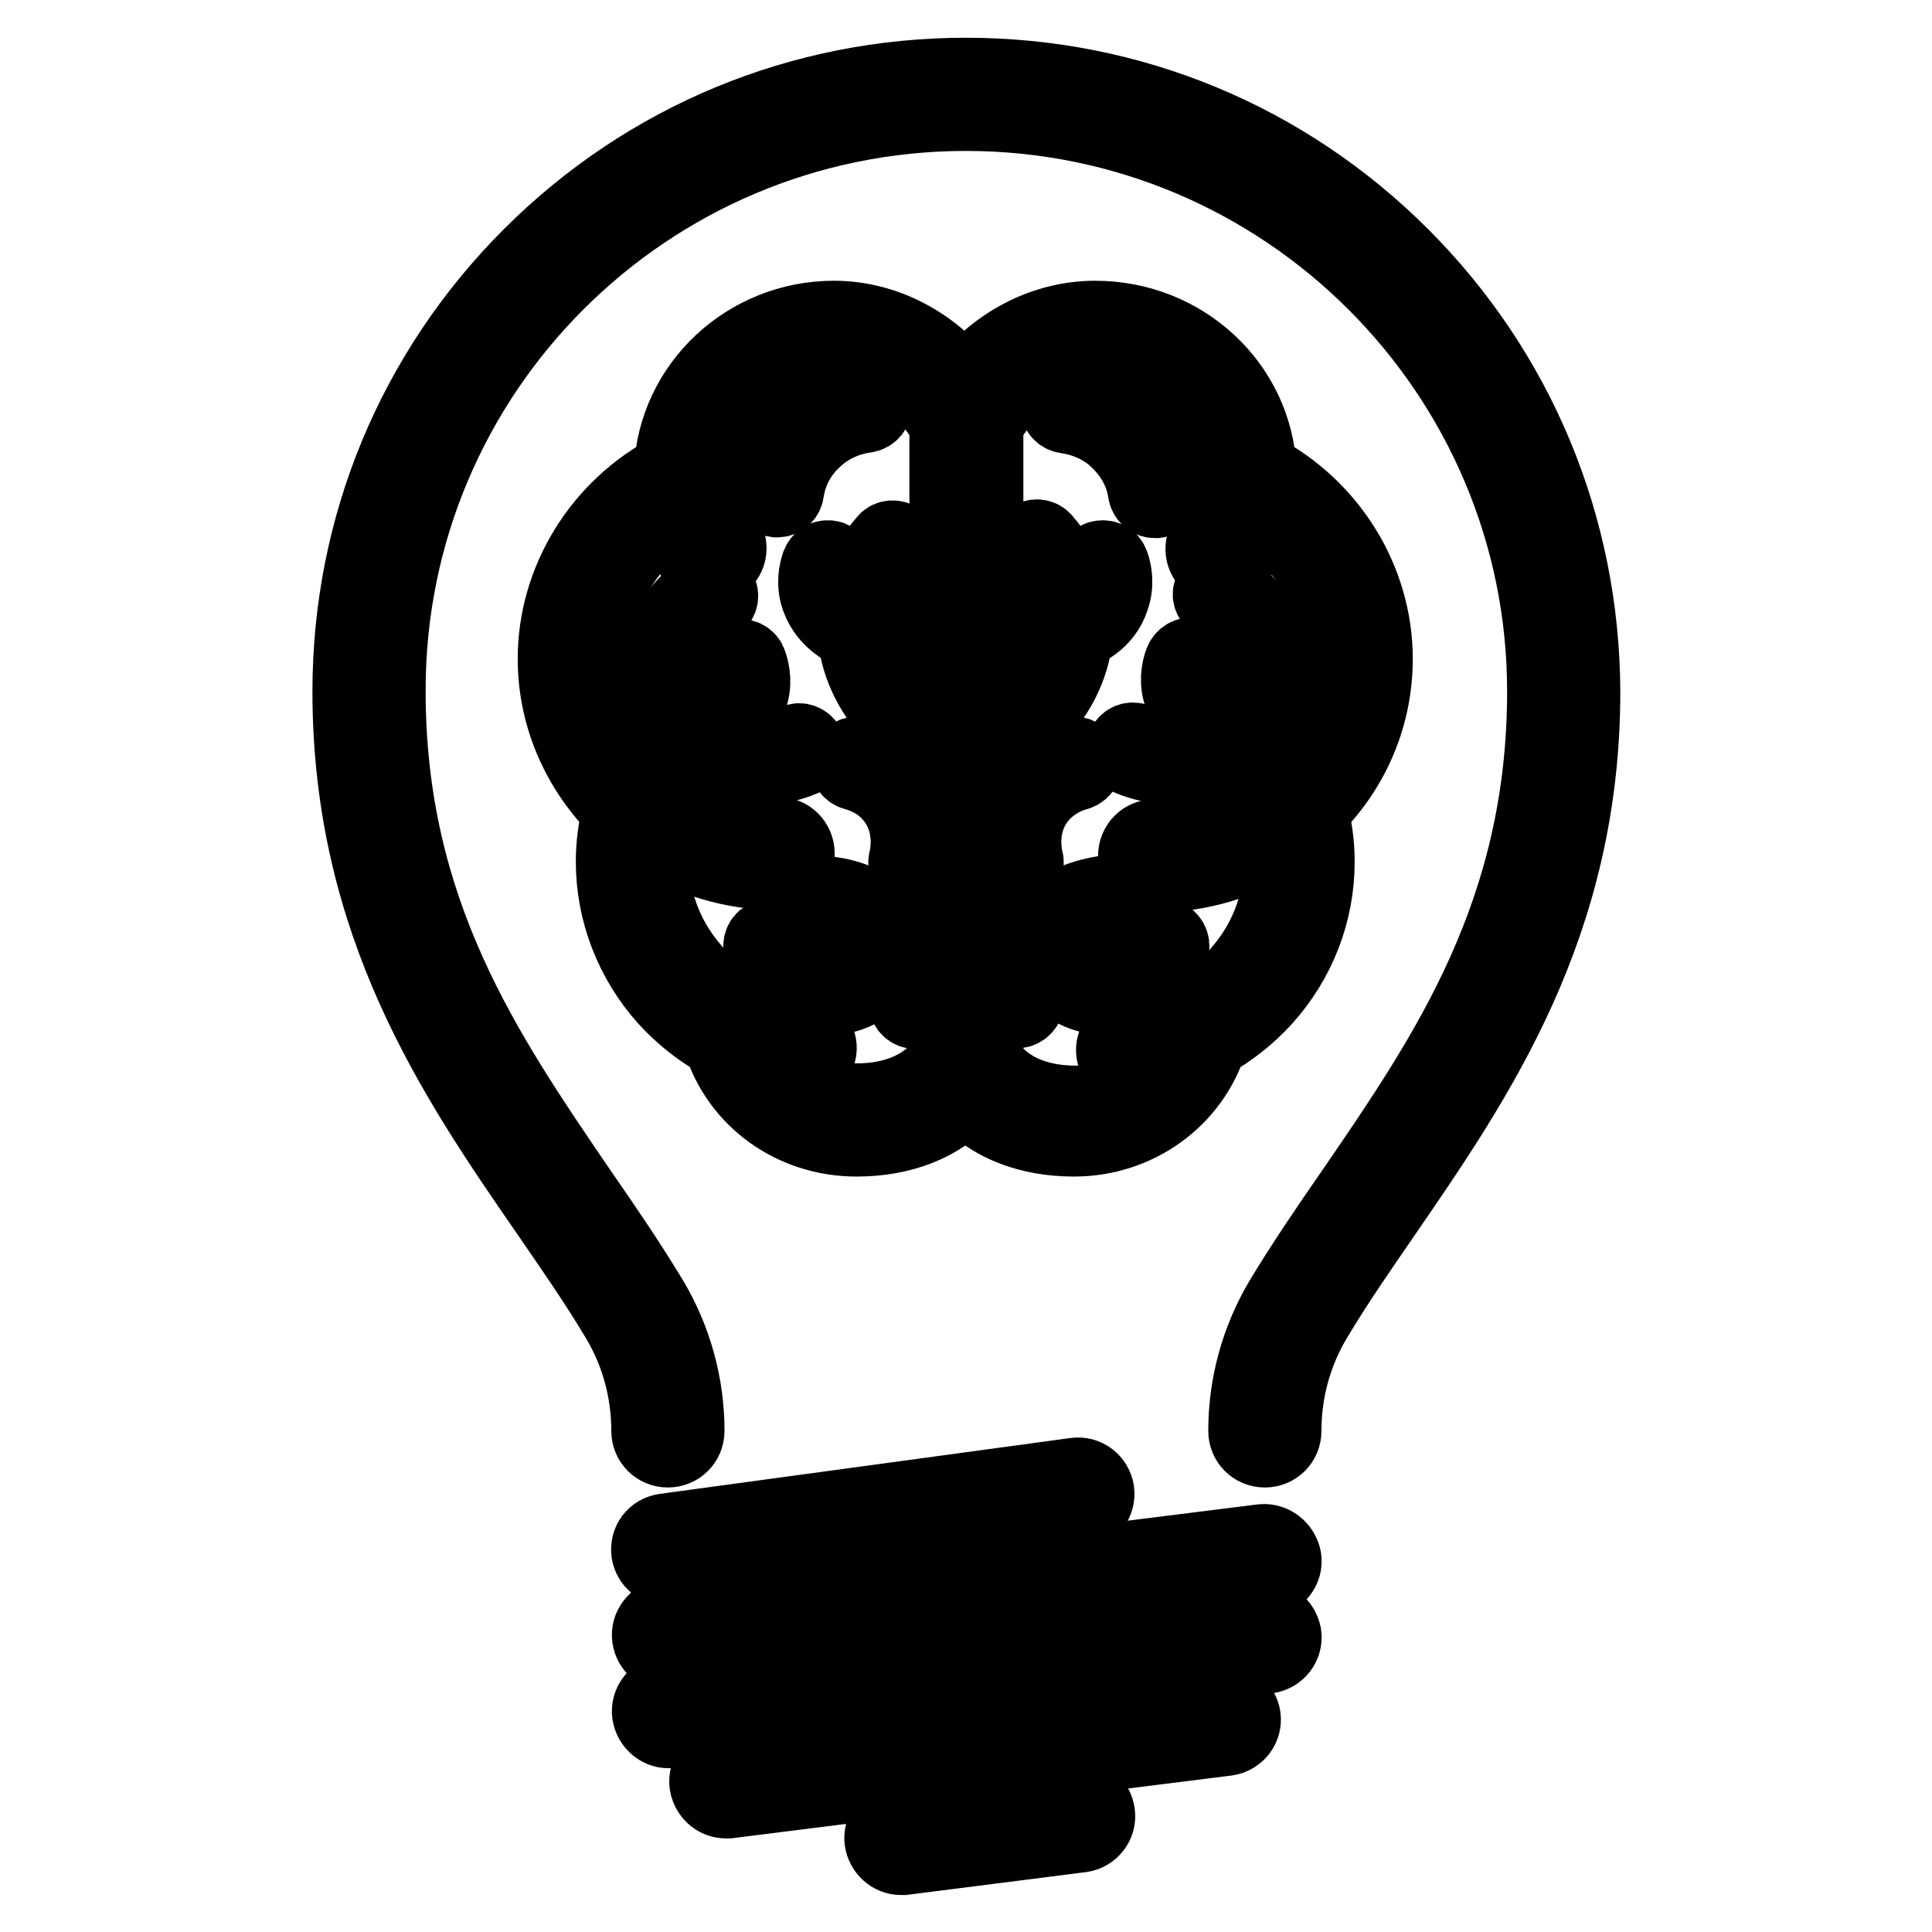 <?xml version="1.0" encoding="utf-8"?>
<!-- Svg Vector Icons : http://www.onlinewebfonts.com/icon -->
<!DOCTYPE svg PUBLIC "-//W3C//DTD SVG 1.1//EN" "http://www.w3.org/Graphics/SVG/1.1/DTD/svg11.dtd">
<svg version="1.1" xmlns="http://www.w3.org/2000/svg" xmlns:xlink="http://www.w3.org/1999/xlink" x="0px" y="0px" viewBox="0 0 256 256" enable-background="new 0 0 256 256" xml:space="preserve">
<g> <path stroke-width="10" fill-opacity="0" stroke="#000000"  d="M185.7,33.9C170.3,18.5,149.8,10,128,10c-21.8,0-42.3,8.5-57.7,23.9C54.9,49.3,46.4,69.8,46.4,91.6 c0,30.9,13.9,51.2,26.2,69c3.3,4.8,6.5,9.4,9.3,14.1c2.7,4.5,4.1,9.6,4.1,14.9c0,1.4,1.1,2.5,2.5,2.5c1.4,0,2.5-1.1,2.5-2.5 c0-6.2-1.7-12.2-4.8-17.4c-2.9-4.8-6.1-9.5-9.5-14.4c-12.4-18.2-25.3-36.9-25.3-66.2C51.3,49.3,85.7,15,128,15 c42.3,0,76.7,34.4,76.7,76.6c0,29.3-12.9,48.1-25.3,66.2c-3.4,4.9-6.6,9.6-9.5,14.4c-3.1,5.2-4.8,11.2-4.8,17.4 c0,1.4,1.1,2.5,2.5,2.5c1.4,0,2.5-1.1,2.5-2.5c0-5.3,1.4-10.4,4.1-14.9c2.8-4.7,6-9.3,9.3-14.1c12.3-17.9,26.2-38.2,26.2-69 C209.6,69.8,201.1,49.3,185.7,33.9L185.7,33.9z M86,205.7c0.2,1.2,1.2,2.1,2.5,2.1c0.1,0,0.2,0,0.3,0l54.4-7.4 c1.3-0.2,2.3-1.4,2.1-2.8c-0.2-1.3-1.4-2.3-2.8-2.1l-54.4,7.4C86.7,203.1,85.8,204.3,86,205.7z M167.3,204.3l-79.1,9.9 c-1.3,0.2-2.3,1.4-2.1,2.8c0.2,1.2,1.2,2.2,2.5,2.2c0.1,0,0.2,0,0.3,0l79.1-9.9c1.3-0.2,2.3-1.4,2.1-2.8 C169.8,205.1,168.6,204.2,167.3,204.3z M167.3,214.4l-79.1,9.9c-1.3,0.2-2.3,1.4-2.1,2.8c0.2,1.2,1.2,2.2,2.5,2.2 c0.1,0,0.2,0,0.3,0l79.1-9.9c1.3-0.2,2.3-1.4,2.1-2.8C169.8,215.2,168.6,214.3,167.3,214.4z M161.9,225.4l-66.1,8.2 c-1.3,0.2-2.3,1.4-2.1,2.8c0.2,1.2,1.2,2.2,2.5,2.2c0.1,0,0.2,0,0.3,0l66.1-8.3c1.3-0.2,2.3-1.4,2.1-2.8 C164.5,226.2,163.3,225.2,161.9,225.4L161.9,225.4z M142.6,238.1l-23.6,3c-1.3,0.2-2.3,1.4-2.1,2.8c0.2,1.2,1.2,2.2,2.5,2.2 c0.1,0,0.2,0,0.3,0l23.6-3c1.3-0.2,2.3-1.4,2.1-2.8C145.2,238.9,144,237.9,142.6,238.1L142.6,238.1z"/> <path stroke-width="10" fill-opacity="0" stroke="#000000"  d="M141.3,55.1c1.5,0.2,4.5,0.9,7,3.4c1.1,1.1,3,3.3,3.5,6.7c0.1,0.6,0.6,1.1,1.2,1.1c0.1,0,0.1,0,0.2,0 c0.7-0.1,1.1-0.7,1.1-1.4c-0.6-4.1-2.9-6.9-4.2-8.1c-3-2.9-6.6-3.8-8.4-4c-0.7-0.1-1.3,0.4-1.4,1.1C140.1,54.4,140.6,55,141.3,55.1 z M140.2,81.8c0.3,5.2-2.4,8.9-3.6,10.3c-0.4,0.5-0.4,1.3,0.1,1.7c0.2,0.2,0.5,0.3,0.8,0.3c0.3,0,0.7-0.2,0.9-0.4 c1.2-1.4,3.7-4.9,4.1-9.8c0.1,0,0.1,0,0.2-0.1c0.8-0.3,3.6-1.4,4.6-4.5c0.7-1.9,0.3-3.7,0-4.5c-0.2-0.7-0.9-1-1.6-0.8 c-0.7,0.2-1,0.9-0.8,1.6c0.2,0.6,0.4,1.7,0,2.9c-0.5,1.4-1.7,2.3-2.5,2.7c-0.4-4.7-2.7-8-4.1-9.6c-0.4-0.5-1.2-0.6-1.7-0.1 c-0.5,0.4-0.6,1.2-0.1,1.7C137.9,74.7,140,77.6,140.2,81.8z M150.6,98.2c-0.6-0.3-1.3,0-1.6,0.6c-0.3,0.6,0,1.3,0.6,1.6 c1.9,0.8,3.9,1.2,5.9,1.2c4.3,0,8.5-1.9,11-5.4c1.9-2.7,2.6-6.2,2-9.6c-0.7-3.7-2.9-6.9-6.2-8.9c-0.6-0.4-1.3-0.2-1.7,0.4 c-0.4,0.6-0.2,1.3,0.4,1.7c2.7,1.7,4.5,4.3,5.1,7.3c0.5,2.6,0.1,5.1-1.2,7.2c-2.7,0.1-5.1-1.1-5.9-3c-0.4-1.1-0.2-2.1,0-2.8 c0.2-0.7-0.1-1.3-0.8-1.6c-0.7-0.2-1.3,0.1-1.6,0.8c-0.4,1.1-0.7,2.8,0,4.6c0.9,2.3,3.2,3.9,6.1,4.4 C159.6,99.4,154.8,100,150.6,98.2L150.6,98.2z M134.7,115.4c0.1,0,0.2,0,0.3,0c0.7-0.2,1.1-0.8,0.9-1.5c-0.2-0.8-1-4.8,1.7-8.2 c1.7-2.1,3.9-3,5.1-3.3c0.7-0.2,1.1-0.9,0.9-1.5s-0.9-1.1-1.5-0.9c-1.5,0.4-4.3,1.5-6.4,4.1c-3.5,4.3-2.4,9.4-2.2,10.4 C133.7,115,134.2,115.4,134.7,115.4z M139.9,123.9c2.4-2.1,5.1-2.8,6.6-3c0.7-0.1,1.2-0.7,1.1-1.4c-0.1-0.7-0.7-1.2-1.4-1.1 c-1.8,0.3-5.4,1.1-8.4,4.1c-3.8,3.8-4.2,8.4-4.2,10.2c0,0.7,0.6,1.2,1.2,1.2s1.2-0.6,1.2-1.2c0-1,0.1-3.8,2-6.5 c1.3,3.4,4.6,5.9,8.3,5.9h0.2c3.9,0,7.5-2.6,8.7-6.4c0.2-0.7-0.2-1.3-0.8-1.6c-0.7-0.2-1.3,0.2-1.6,0.8c-0.9,2.8-3.6,4.8-6.5,4.7 C143.1,129.6,140.3,127.1,139.9,123.9L139.9,123.9z"/> <path stroke-width="10" fill-opacity="0" stroke="#000000"  d="M88.3,132.3c2.1,2.3,4.5,4.2,7.2,5.7c2.4,7.7,9.6,12.9,18,12.9c6,0,11.1-2,14.4-5.7 c3.3,3.7,8.4,5.7,14.4,5.7c8.4,0,15.6-5.3,18-12.9c2.7-1.5,5.1-3.4,7.2-5.7c4.5-5,7-11.4,7-18.1c0-2.3-0.3-4.6-0.9-6.8 c5.3-5.1,8.6-12.2,8.6-20.1c0-10.4-6-20.1-15.4-25c-0.5-11.2-10-20.1-21.7-20.1c-6.7,0-13.2,3.4-17.3,8.9 c-4.2-5.5-10.6-8.9-17.3-8.9C99,42.2,89.5,51.1,89,62.3c-9.4,4.9-15.4,14.6-15.4,25c0,7.8,3.3,14.9,8.6,20.1 c-0.6,2.2-0.9,4.5-0.9,6.8C81.3,120.8,83.8,127.3,88.3,132.3z M145.3,47.1c9.3,0,16.8,7.2,16.8,16.1c0,2.9-0.8,5.7-2.3,8.2 c-0.7,1.2-0.4,2.7,0.8,3.4c1.2,0.7,2.7,0.4,3.4-0.8c1.2-2,2.1-4.1,2.6-6.2c6.7,4.3,10.9,11.7,10.9,19.6c0,12.9-11,23.5-24.5,23.5 c-1.4,0-2.5,1.1-2.5,2.5c0,1.4,1.1,2.5,2.5,2.5c6.1,0,11.8-1.8,16.5-4.9c0.2,1.1,0.3,2.2,0.3,3.4c0,11.1-8.6,20.7-20.1,22.3 c-1.3,0.2-2.3,1.4-2.1,2.8c0.2,1.2,1.2,2.1,2.5,2.1c0.1,0,0.2,0,0.3,0c1.1-0.2,2.1-0.4,3.1-0.6c-2.6,3.2-6.6,5.2-11,5.2 c-5.4,0-9.7-2-11.9-5.6V56.3C133.5,50.8,139.4,47.1,145.3,47.1L145.3,47.1z M78.5,87.3c0-7.9,4.2-15.3,10.9-19.6 c0.5,2.2,1.3,4.3,2.6,6.2c0.7,1.2,2.2,1.5,3.4,0.8c1.2-0.7,1.5-2.2,0.8-3.4c-1.5-2.5-2.3-5.3-2.3-8.2c0-8.9,7.5-16.1,16.8-16.1 c5.9,0,11.8,3.7,14.8,9.3v84c-2.3,3.6-6.6,5.6-11.9,5.6c-4.5,0-8.5-2-11-5.2c1,0.3,2.1,0.5,3.1,0.6c0.1,0,0.2,0,0.3,0 c1.2,0,2.3-0.9,2.5-2.1c0.2-1.3-0.8-2.6-2.1-2.8c-11.5-1.6-20.1-11.2-20.1-22.3c0-1.1,0.1-2.3,0.3-3.4c4.7,3.1,10.4,4.9,16.5,4.9 c1.4,0,2.5-1.1,2.5-2.5c0-1.4-1.1-2.5-2.5-2.5C89.5,110.8,78.5,100.2,78.5,87.3z"/> <path stroke-width="10" fill-opacity="0" stroke="#000000"  d="M102.8,66.2c0.1,0,0.1,0,0.2,0c0.6,0,1.1-0.4,1.2-1.1c0.5-3.4,2.4-5.7,3.5-6.7c2.5-2.5,5.5-3.2,7-3.4 c0.7-0.1,1.2-0.7,1.1-1.4c-0.1-0.7-0.7-1.2-1.4-1.1c-1.8,0.3-5.4,1.1-8.4,4c-1.3,1.3-3.6,4-4.2,8.1 C101.7,65.5,102.1,66.1,102.8,66.2L102.8,66.2z M110.9,78.5c-0.4-1.2-0.2-2.3,0-2.9c0.2-0.7-0.1-1.3-0.8-1.6 c-0.7-0.2-1.3,0.1-1.6,0.8c-0.3,0.9-0.7,2.6,0,4.5c1.1,3,3.8,4.2,4.6,4.5c0.1,0,0.1,0,0.2,0.1c0.4,4.9,2.9,8.4,4.1,9.8 c0.2,0.3,0.6,0.4,0.9,0.4c0.3,0,0.6-0.1,0.8-0.3c0.5-0.4,0.6-1.2,0.1-1.7c-1.2-1.3-3.8-5.1-3.6-10.3c0.3-4.2,2.3-7.1,3.6-8.5 c0.4-0.5,0.4-1.3-0.1-1.7c-0.5-0.4-1.3-0.4-1.7,0.1c-1.4,1.6-3.7,4.9-4.1,9.6C112.6,80.8,111.4,80,110.9,78.5L110.9,78.5z  M100.5,101.7c2,0,4-0.4,5.9-1.2c0.6-0.3,0.9-1,0.6-1.6c-0.3-0.6-1-0.9-1.6-0.6c-4.1,1.8-9,1.2-12.2-1.4c2.8-0.5,5.2-2.1,6.1-4.4 c0.7-1.7,0.4-3.5,0-4.6c-0.2-0.7-0.9-1-1.6-0.8c-0.7,0.2-1,0.9-0.8,1.6c0.2,0.7,0.4,1.8,0,2.8c-0.7,1.8-3.2,3.1-5.9,3 c-1.3-2.1-1.7-4.6-1.2-7.2c0.6-3,2.4-5.6,5.1-7.3c0.6-0.4,0.7-1.1,0.4-1.7c-0.4-0.6-1.1-0.7-1.7-0.4c-3.3,2.1-5.5,5.2-6.2,8.9 c-0.7,3.4,0.1,6.9,2,9.6C92,99.8,96.1,101.7,100.5,101.7L100.5,101.7z M113.9,100c-0.7-0.2-1.3,0.2-1.5,0.9 c-0.2,0.7,0.2,1.3,0.9,1.5c1.2,0.3,3.5,1.2,5.1,3.3c2.7,3.4,1.9,7.4,1.7,8.2c-0.2,0.7,0.2,1.3,0.9,1.5c0.1,0,0.2,0,0.3,0 c0.6,0,1.1-0.4,1.2-0.9c0.2-1,1.3-6-2.2-10.4C118.2,101.5,115.4,100.4,113.9,100z M109.9,118.5c-0.7-0.1-1.3,0.4-1.4,1.1 c-0.1,0.7,0.4,1.3,1.1,1.4c1.4,0.2,4.2,0.8,6.6,3c-0.5,3.2-3.2,5.6-6.4,5.7c-2.9,0.1-5.6-1.9-6.5-4.7c-0.2-0.7-0.9-1-1.6-0.8 c-0.7,0.2-1,0.9-0.8,1.6c1.2,3.8,4.8,6.4,8.7,6.4h0.2c3.8-0.1,7-2.5,8.3-5.9c1.8,2.6,2,5.4,2,6.5c0,0.7,0.6,1.2,1.2,1.2 s1.2-0.6,1.2-1.2c0-1.8-0.4-6.4-4.2-10.2C115.3,119.6,111.8,118.7,109.9,118.5L109.9,118.5z"/></g>
</svg>